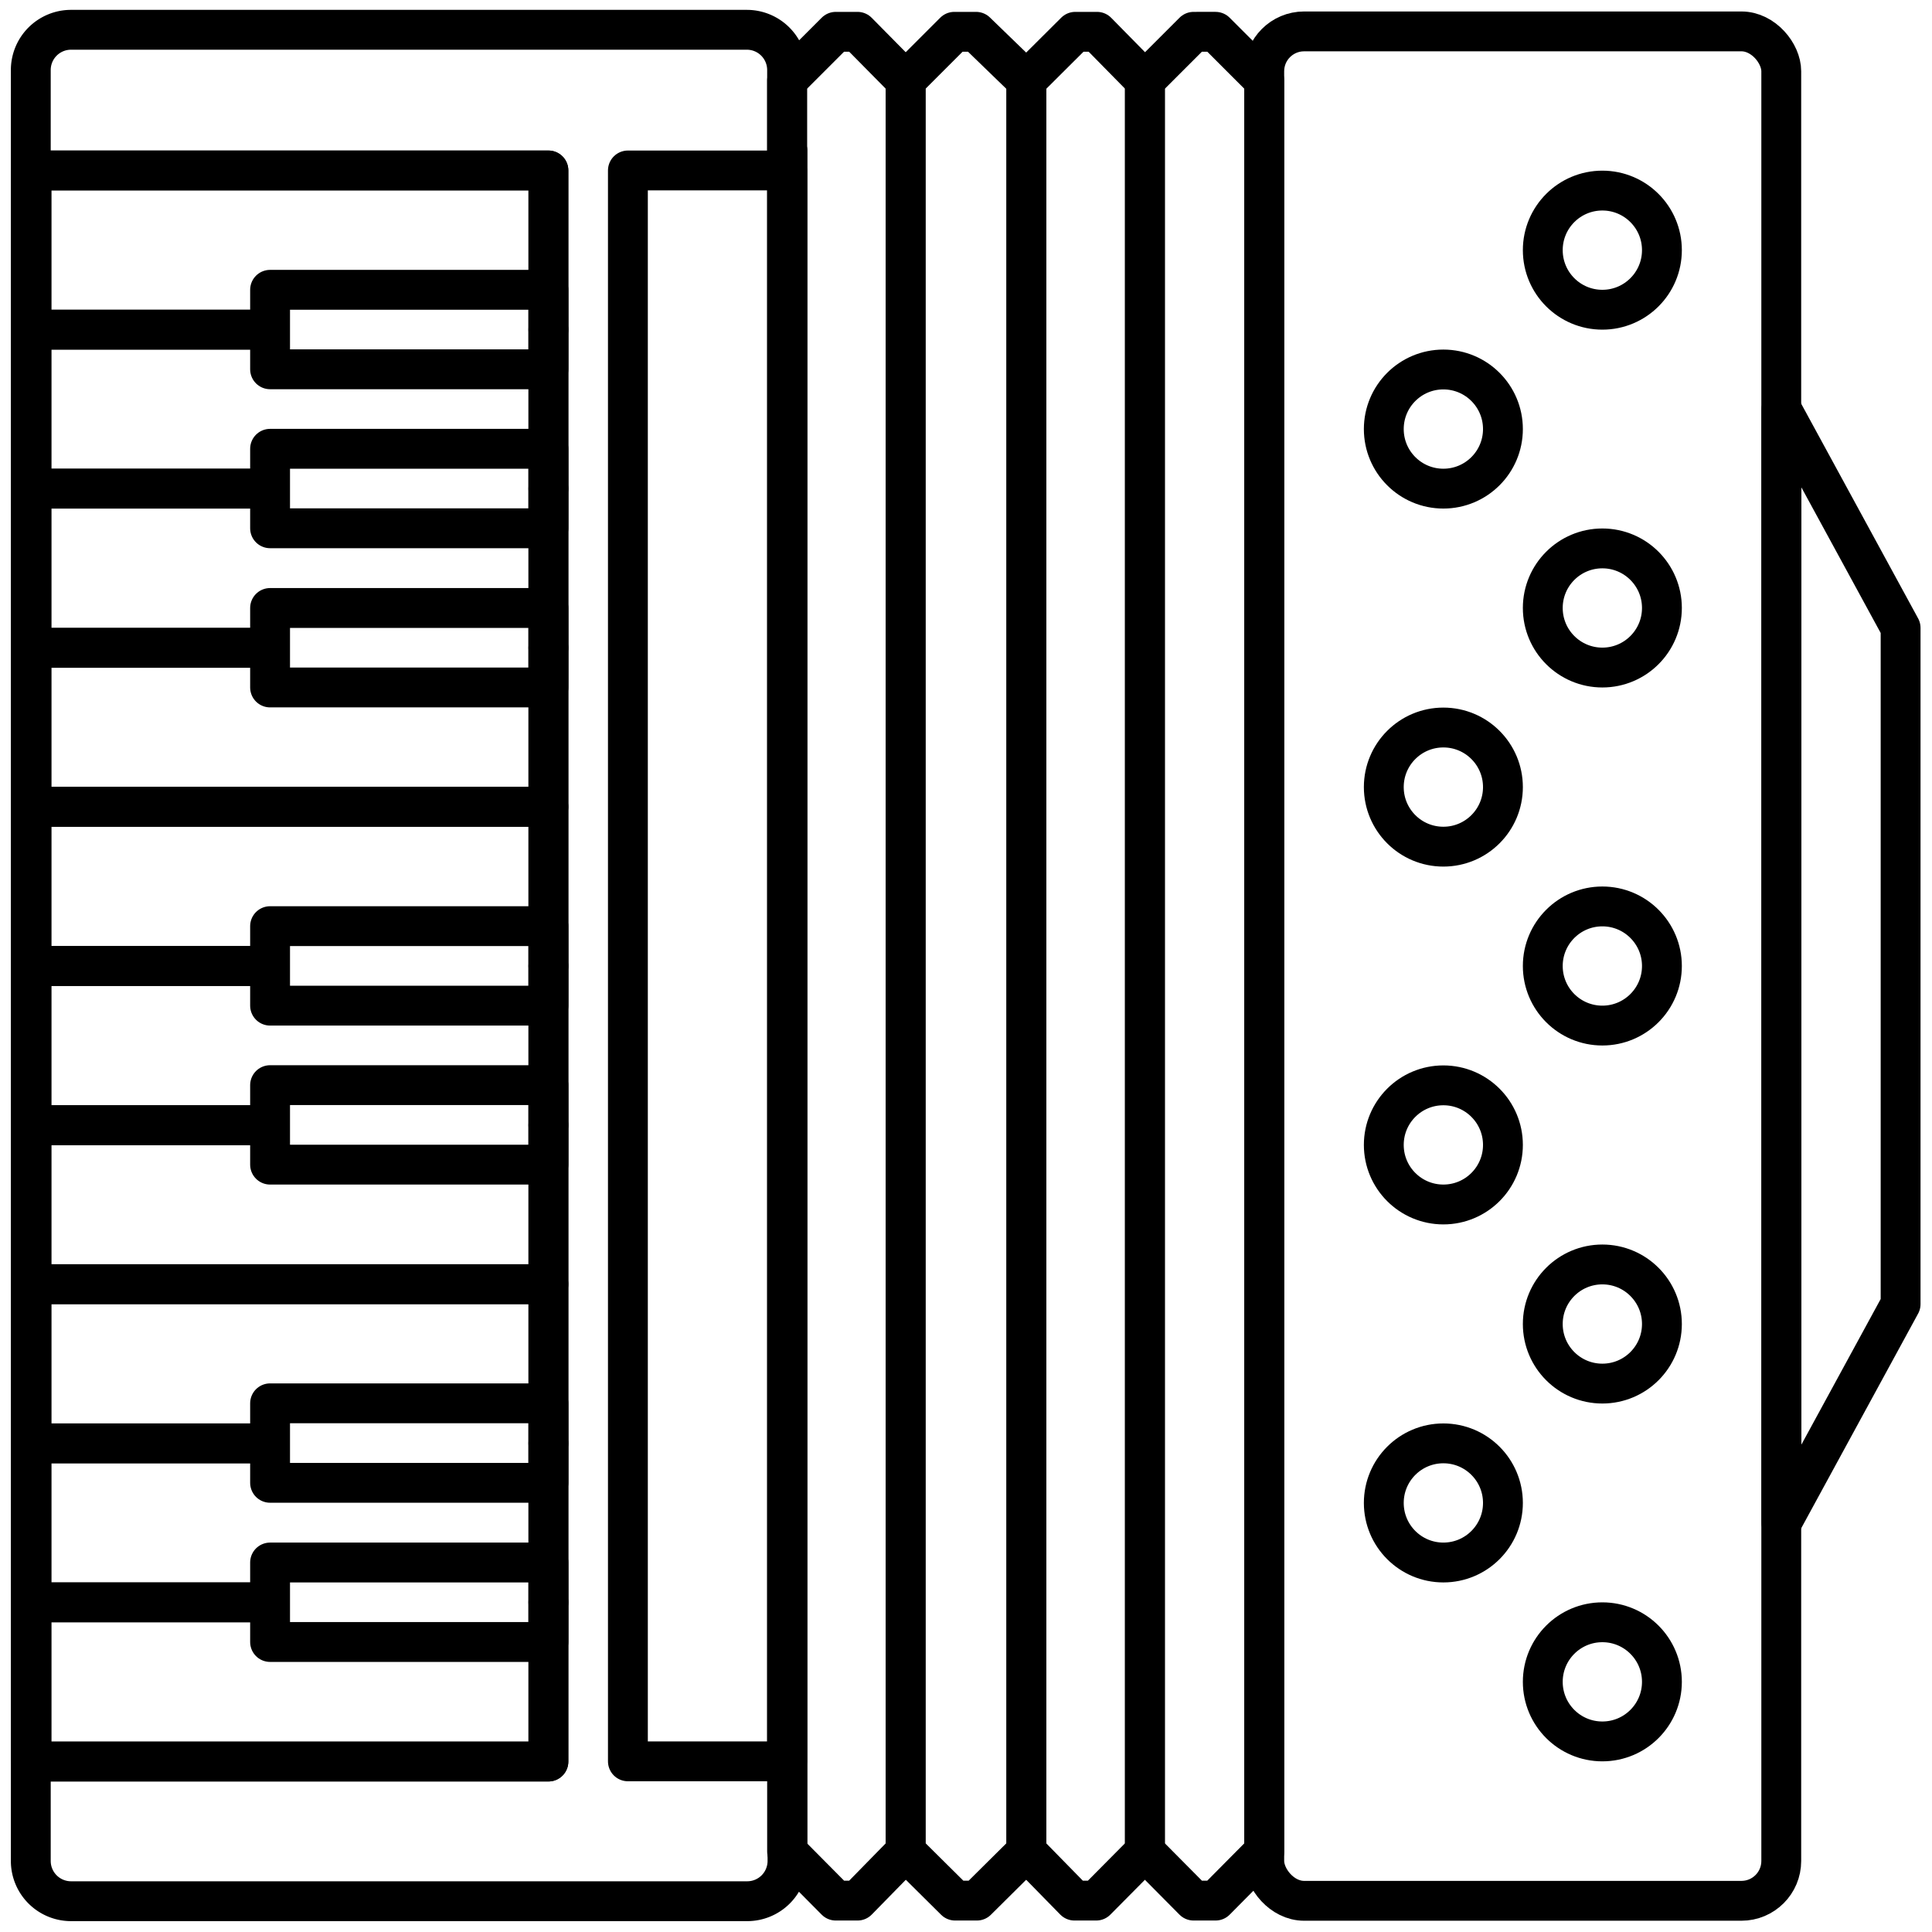 <svg id="Layer_1" data-name="Layer 1" xmlns="http://www.w3.org/2000/svg" viewBox="0 0 96 96"><defs><style>.cls-1{fill:none;stroke:#000;stroke-linecap:round;stroke-linejoin:round;stroke-width:1.98px;}</style></defs><title>accordion, music, entertainment, musical, instrument</title><path class="cls-1" d="M39.11,7.48v-4a2,2,0,0,0-2-2H3.53a2,2,0,0,0-2,2V92.47a2,2,0,0,0,2,2h33.6a2,2,0,0,0,2-2v-85Z"/><polygon class="cls-1" points="27.25 8.47 18.96 8.47 1.56 8.47 1.56 87.53 18.96 87.53 27.25 87.53 27.25 8.47"/><polyline class="cls-1" points="27.25 16.38 27.25 14.4 27.25 8.47 1.56 8.47 1.56 16.38 13.41 16.38"/><polyline class="cls-1" points="27.25 16.38 27.25 18.36 27.25 22.31 27.25 24.28"/><polyline class="cls-1" points="13.41 24.28 1.56 24.28 1.56 16.38 13.41 16.38"/><polyline class="cls-1" points="27.25 24.28 27.25 26.26 27.25 30.21 27.25 32.19"/><polyline class="cls-1" points="13.41 32.19 1.56 32.19 1.56 24.28 13.41 24.28"/><polyline class="cls-1" points="13.41 32.19 1.56 32.19 1.56 40.09 27.25 40.09 27.25 34.17 27.25 32.19"/><polyline class="cls-1" points="13.41 48 1.56 48 1.56 40.09 27.25 40.09 27.25 46.02 27.25 48"/><polyline class="cls-1" points="27.25 48 27.25 49.98 27.25 53.93 27.25 55.91"/><polyline class="cls-1" points="13.41 55.91 1.56 55.91 1.56 48 13.41 48"/><polyline class="cls-1" points="13.41 55.91 1.56 55.91 1.56 63.81 27.25 63.81 27.25 57.88 27.25 55.91"/><polyline class="cls-1" points="13.41 71.72 1.56 71.72 1.56 63.81 27.25 63.81 27.25 69.74 27.25 71.72"/><polyline class="cls-1" points="27.25 71.72 27.25 73.69 27.25 77.64 27.25 79.62"/><polyline class="cls-1" points="13.41 79.62 1.56 79.62 1.56 71.72 13.41 71.72"/><polyline class="cls-1" points="13.41 79.62 1.56 79.62 1.56 87.53 27.25 87.53 27.25 81.6 27.25 79.62"/><rect class="cls-1" x="18.35" y="9.46" width="3.95" height="13.83" transform="translate(36.71 -3.95) rotate(90)"/><rect class="cls-1" x="18.35" y="17.37" width="3.95" height="13.83" transform="translate(44.62 3.95) rotate(90)"/><rect class="cls-1" x="18.35" y="25.27" width="3.95" height="13.83" transform="translate(52.52 11.86) rotate(90)"/><rect class="cls-1" x="18.35" y="41.08" width="3.95" height="13.83" transform="translate(68.33 27.67) rotate(90)"/><rect class="cls-1" x="18.35" y="48.99" width="3.95" height="13.83" transform="translate(76.24 35.57) rotate(90)"/><rect class="cls-1" x="18.35" y="64.8" width="3.95" height="13.83" transform="translate(92.05 51.38) rotate(90)"/><rect class="cls-1" x="18.35" y="72.7" width="3.95" height="13.83" transform="translate(99.95 59.29) rotate(90)"/><rect class="cls-1" x="31.2" y="8.47" width="7.91" height="79.05"/><path class="cls-1" d="M42.61,94.44H41.53L39.11,92V4l2.42-2.42h1.08L45,4V92Z"/><path class="cls-1" d="M48.54,94.44H47.46L45,92V4l2.42-2.42h1.08L51,4V92Z"/><path class="cls-1" d="M54.47,94.44H53.39L51,92V4l2.43-2.42h1.08L56.89,4V92Z"/><path class="cls-1" d="M60.4,94.44H59.31L56.89,92V4l2.42-2.42H60.4L62.82,4V92Z"/><rect class="cls-1" x="62.82" y="1.56" width="25.69" height="92.89" rx="1.98"/><circle class="cls-1" cx="71.72" cy="74.68" r="2.96"/><circle class="cls-1" cx="79.62" cy="83.57" r="2.96"/><circle class="cls-1" cx="79.62" cy="65.79" r="2.96"/><circle class="cls-1" cx="71.72" cy="56.89" r="2.96"/><circle class="cls-1" cx="79.62" cy="48" r="2.96"/><circle class="cls-1" cx="71.72" cy="39.11" r="2.96"/><circle class="cls-1" cx="79.62" cy="30.21" r="2.96"/><circle class="cls-1" cx="71.72" cy="21.32" r="2.96"/><circle class="cls-1" cx="79.62" cy="12.43" r="2.96"/><polygon class="cls-1" points="94.44 31.2 94.44 64.8 88.52 75.67 88.52 20.33 94.44 31.2"/></svg>